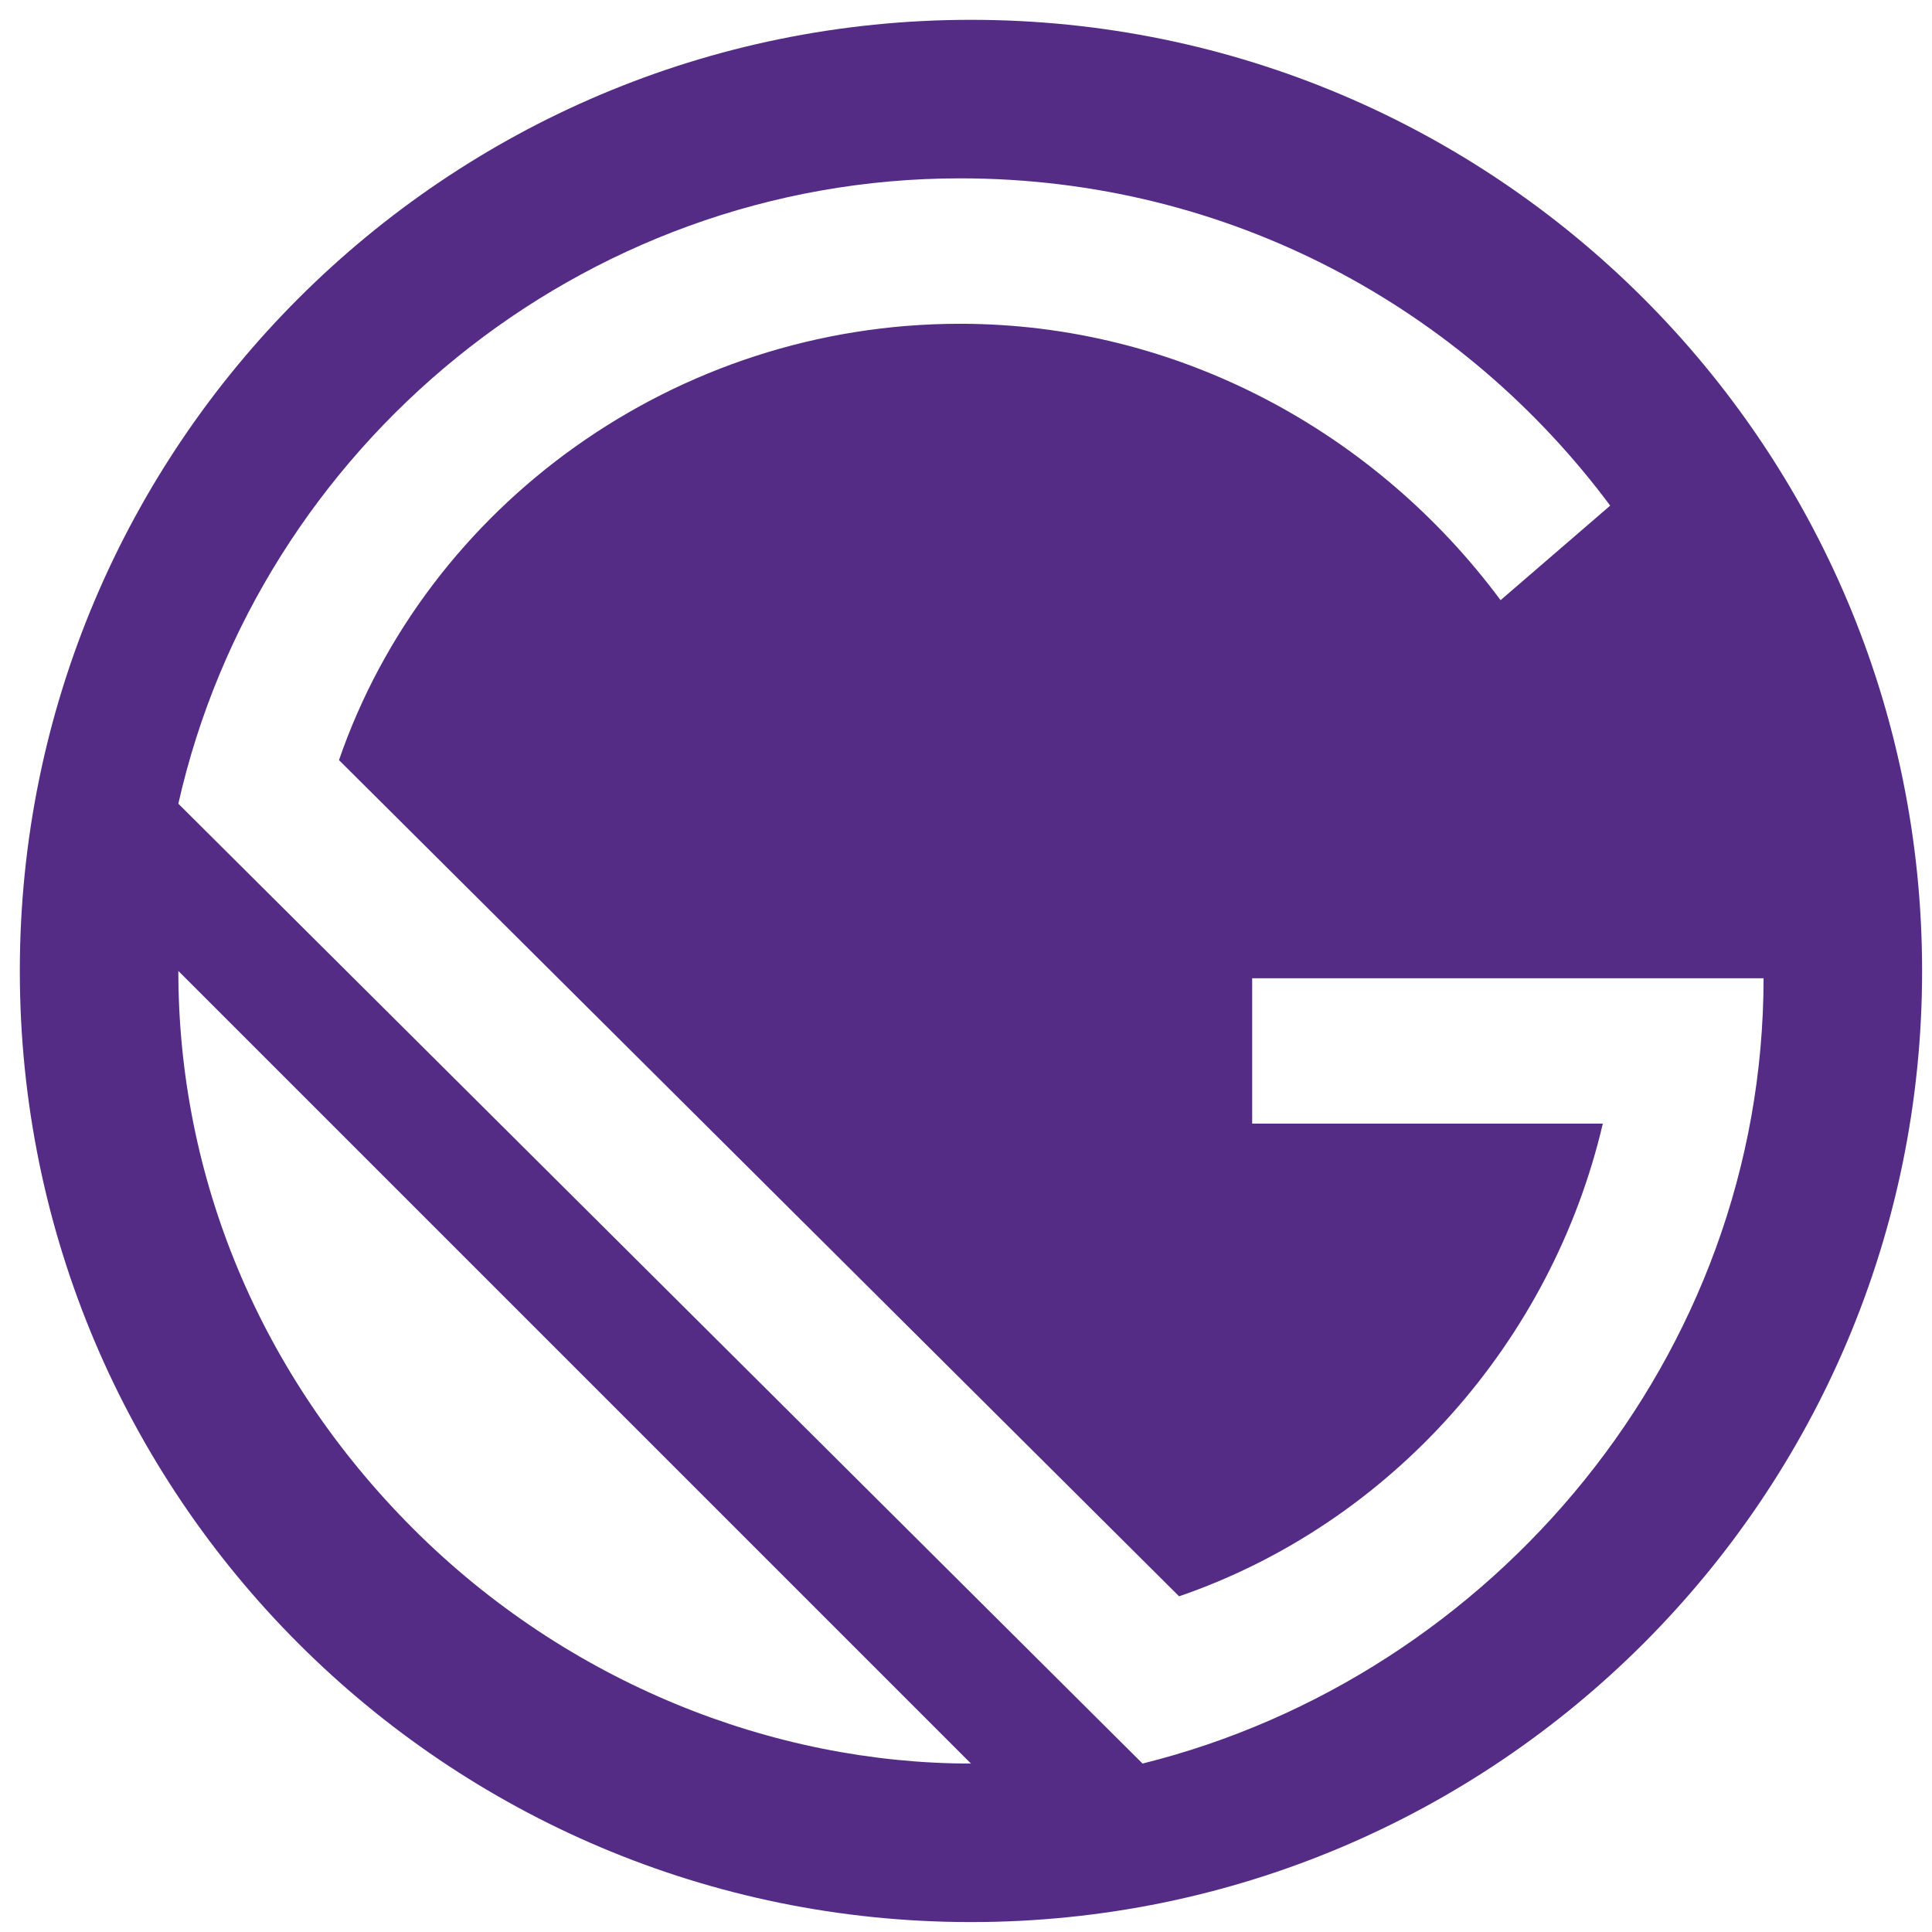 <svg width="65" height="65" viewBox="0 0 65 65" fill="none" xmlns="http://www.w3.org/2000/svg">
<path d="M32.667 64.666C14.995 64.666 0.667 50.339 0.667 32.666C0.667 14.995 14.995 0.667 32.667 0.667C50.339 0.667 64.667 14.995 64.667 32.666C64.667 50.339 50.339 64.666 32.667 64.666ZM59.333 32.912H42.128V37.803H53.925C52.205 45.144 46.795 51.258 39.669 53.706L11.405 25.573C14.355 17.011 22.712 10.893 32.299 10.893C39.672 10.893 46.309 14.565 50.485 20.192L54.173 17.011C49.253 10.402 41.392 6 32.299 6C19.517 6 8.704 15.053 6 27.04L38.44 59.333C50.24 56.397 59.333 45.632 59.333 32.909V32.912ZM6 32.666C6 39.581 8.715 46.245 13.901 51.432C19.088 56.618 26 59.333 32.667 59.333L6 32.666Z" fill="#542C85"/>
</svg>
